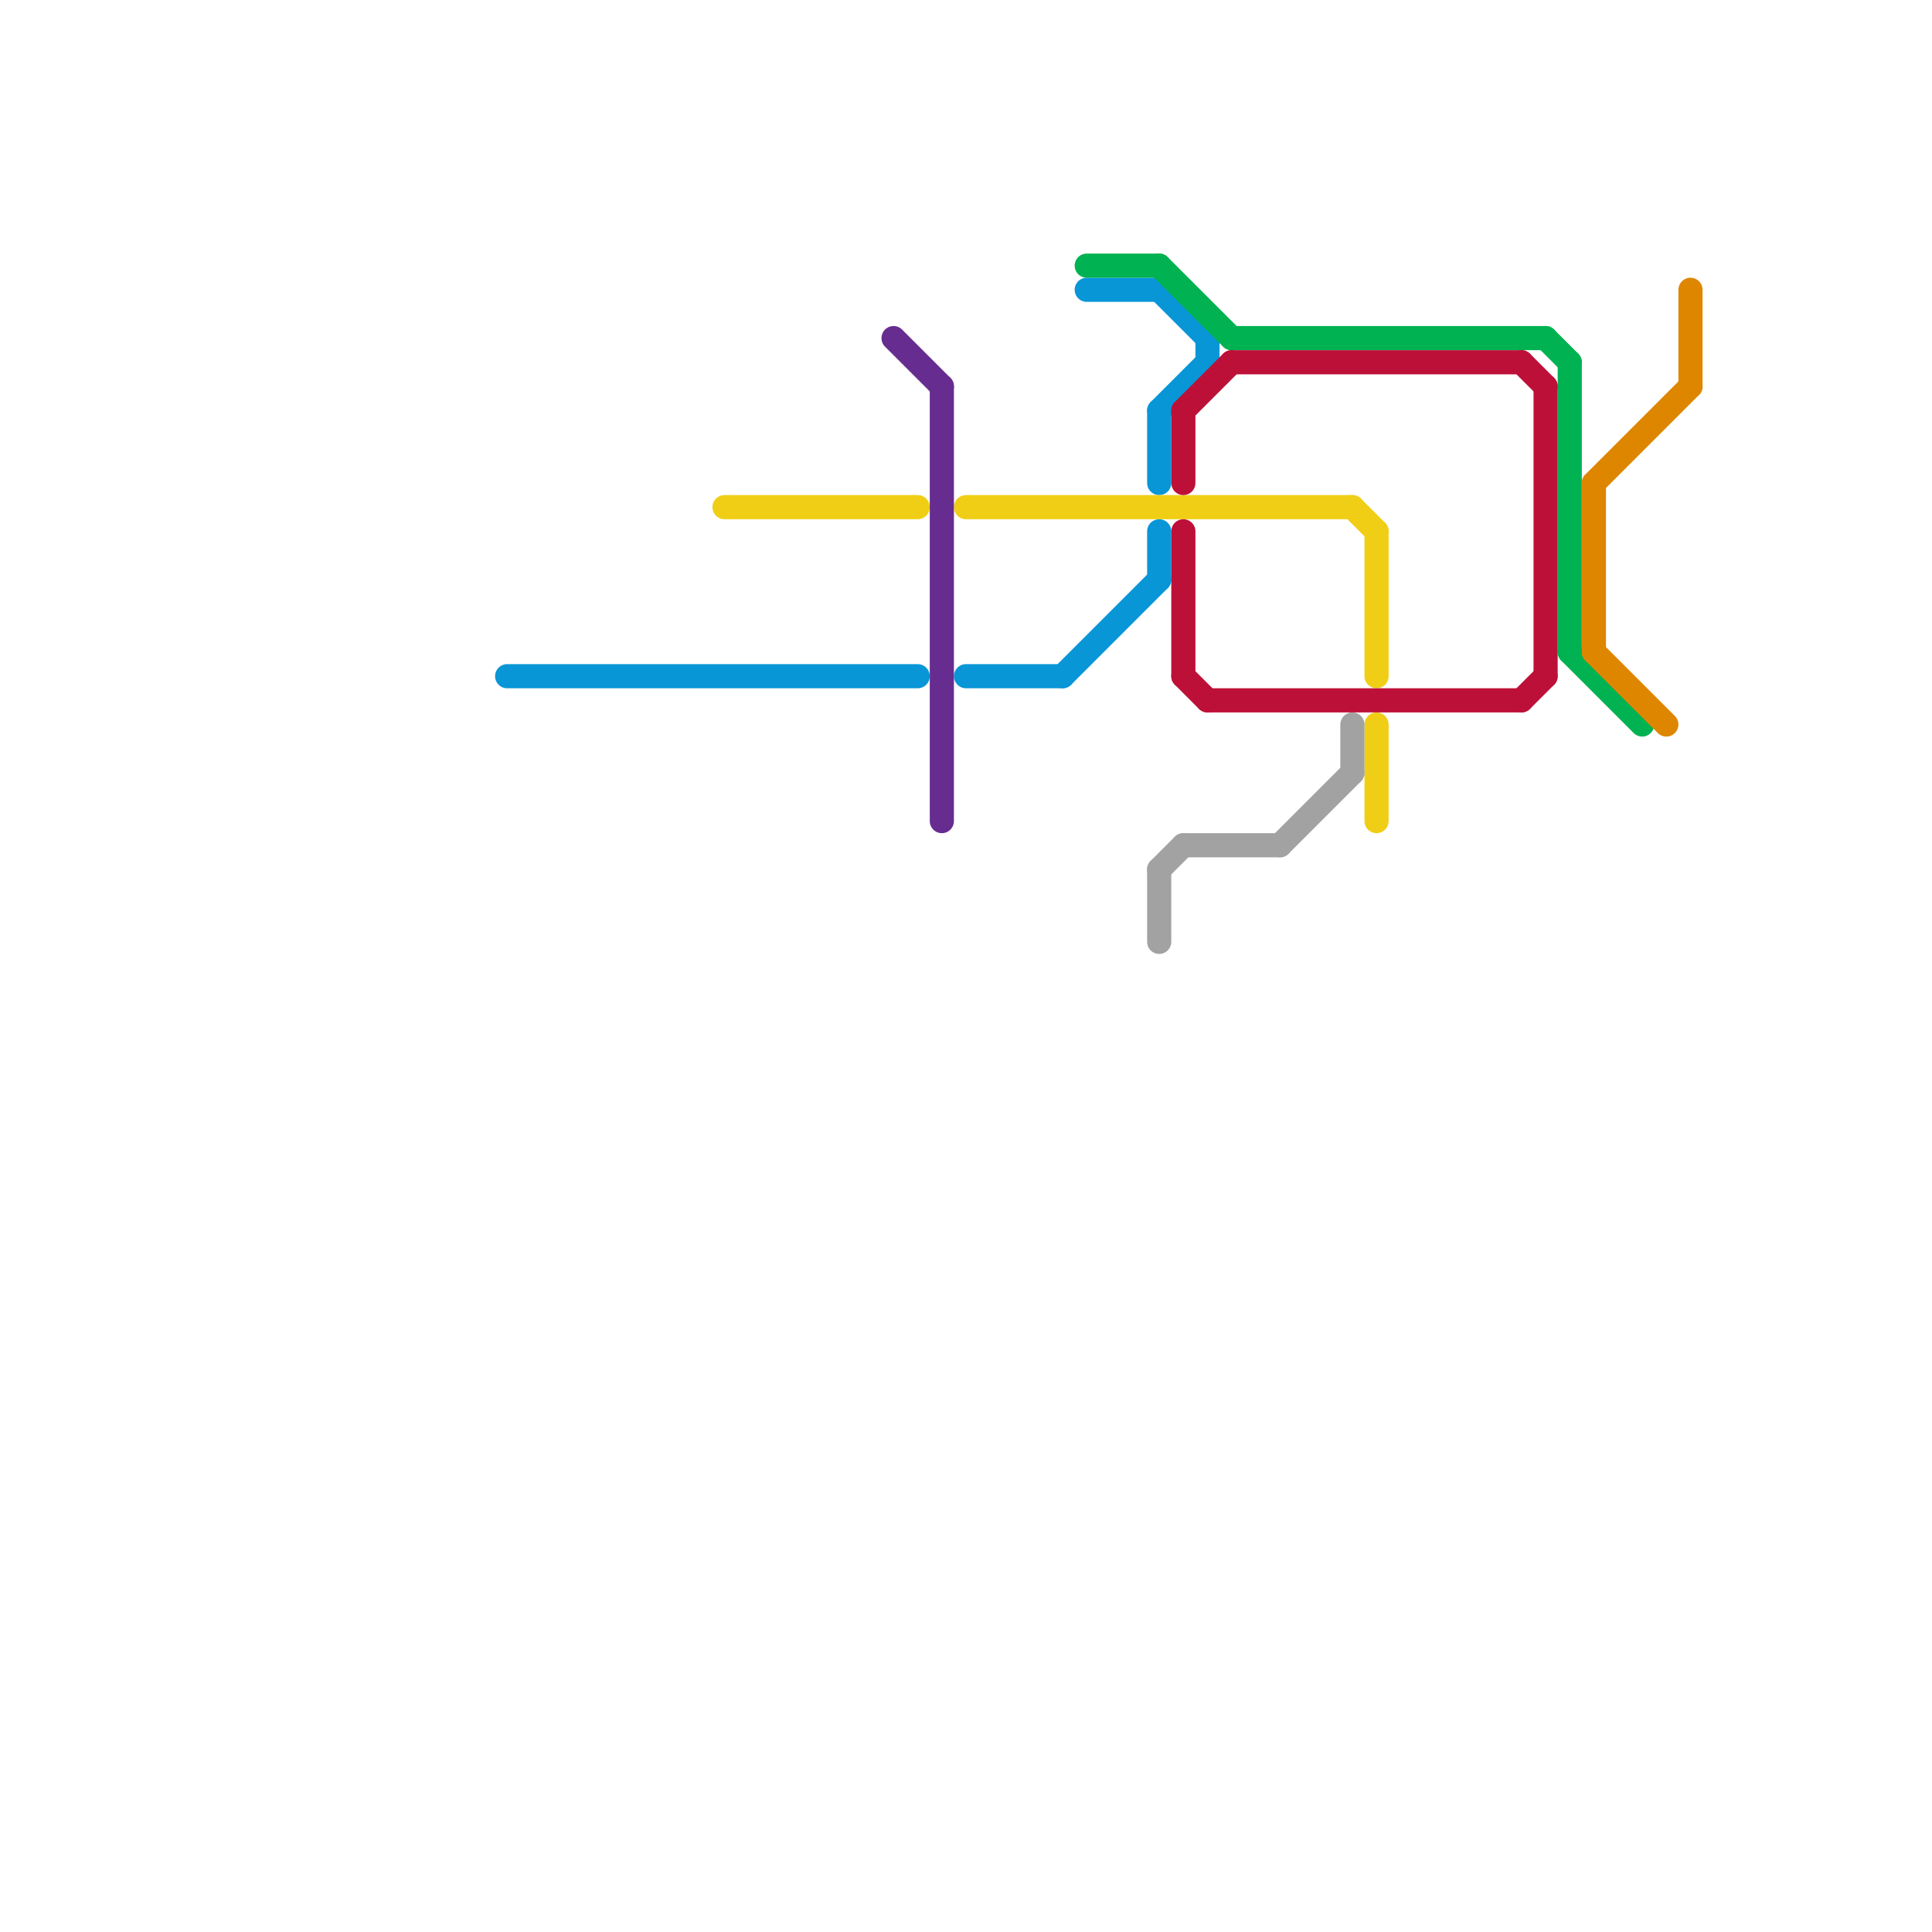 
<svg version="1.1" xmlns="http://www.w3.org/2000/svg" viewBox="0 0 80 80">
<style>text { font: 1px Helvetica; font-weight: 600; white-space: pre; dominant-baseline: central; } line { stroke-width: 1; fill: none; stroke-linecap: round; stroke-linejoin: round; } .c0 { stroke: #0896d7 } .c1 { stroke: #f0ce15 } .c2 { stroke: #662c90 } .c3 { stroke: #00b251 } .c4 { stroke: #a2a2a2 } .c5 { stroke: #bd1038 } .c6 { stroke: #df8600 }</style><defs><g id="wm-xf"><circle r="1.2" fill="#000"/><circle r="0.9" fill="#fff"/><circle r="0.6" fill="#000"/><circle r="0.3" fill="#fff"/></g><g id="wm"><circle r="0.6" fill="#000"/><circle r="0.3" fill="#fff"/></g></defs><line class="c0" x1="45" y1="12" x2="48" y2="12"/><line class="c0" x1="21" y1="28" x2="38" y2="28"/><line class="c0" x1="44" y1="28" x2="48" y2="24"/><line class="c0" x1="48" y1="22" x2="48" y2="24"/><line class="c0" x1="48" y1="17" x2="48" y2="20"/><line class="c0" x1="50" y1="14" x2="50" y2="15"/><line class="c0" x1="48" y1="12" x2="50" y2="14"/><line class="c0" x1="48" y1="17" x2="50" y2="15"/><line class="c0" x1="40" y1="28" x2="44" y2="28"/><line class="c1" x1="57" y1="22" x2="57" y2="28"/><line class="c1" x1="30" y1="21" x2="38" y2="21"/><line class="c1" x1="56" y1="21" x2="57" y2="22"/><line class="c1" x1="57" y1="30" x2="57" y2="34"/><line class="c1" x1="40" y1="21" x2="56" y2="21"/><line class="c2" x1="37" y1="14" x2="39" y2="16"/><line class="c2" x1="39" y1="16" x2="39" y2="34"/><line class="c3" x1="48" y1="11" x2="51" y2="14"/><line class="c3" x1="65" y1="15" x2="65" y2="27"/><line class="c3" x1="51" y1="14" x2="64" y2="14"/><line class="c3" x1="45" y1="11" x2="48" y2="11"/><line class="c3" x1="64" y1="14" x2="65" y2="15"/><line class="c3" x1="65" y1="27" x2="68" y2="30"/><line class="c4" x1="48" y1="36" x2="48" y2="39"/><line class="c4" x1="49" y1="35" x2="53" y2="35"/><line class="c4" x1="48" y1="36" x2="49" y2="35"/><line class="c4" x1="56" y1="30" x2="56" y2="32"/><line class="c4" x1="53" y1="35" x2="56" y2="32"/><line class="c5" x1="49" y1="17" x2="49" y2="20"/><line class="c5" x1="63" y1="29" x2="64" y2="28"/><line class="c5" x1="49" y1="28" x2="50" y2="29"/><line class="c5" x1="51" y1="15" x2="63" y2="15"/><line class="c5" x1="63" y1="15" x2="64" y2="16"/><line class="c5" x1="64" y1="16" x2="64" y2="28"/><line class="c5" x1="50" y1="29" x2="63" y2="29"/><line class="c5" x1="49" y1="17" x2="51" y2="15"/><line class="c5" x1="49" y1="22" x2="49" y2="28"/><line class="c6" x1="66" y1="20" x2="66" y2="27"/><line class="c6" x1="70" y1="12" x2="70" y2="16"/><line class="c6" x1="66" y1="27" x2="69" y2="30"/><line class="c6" x1="66" y1="20" x2="70" y2="16"/>
</svg>
